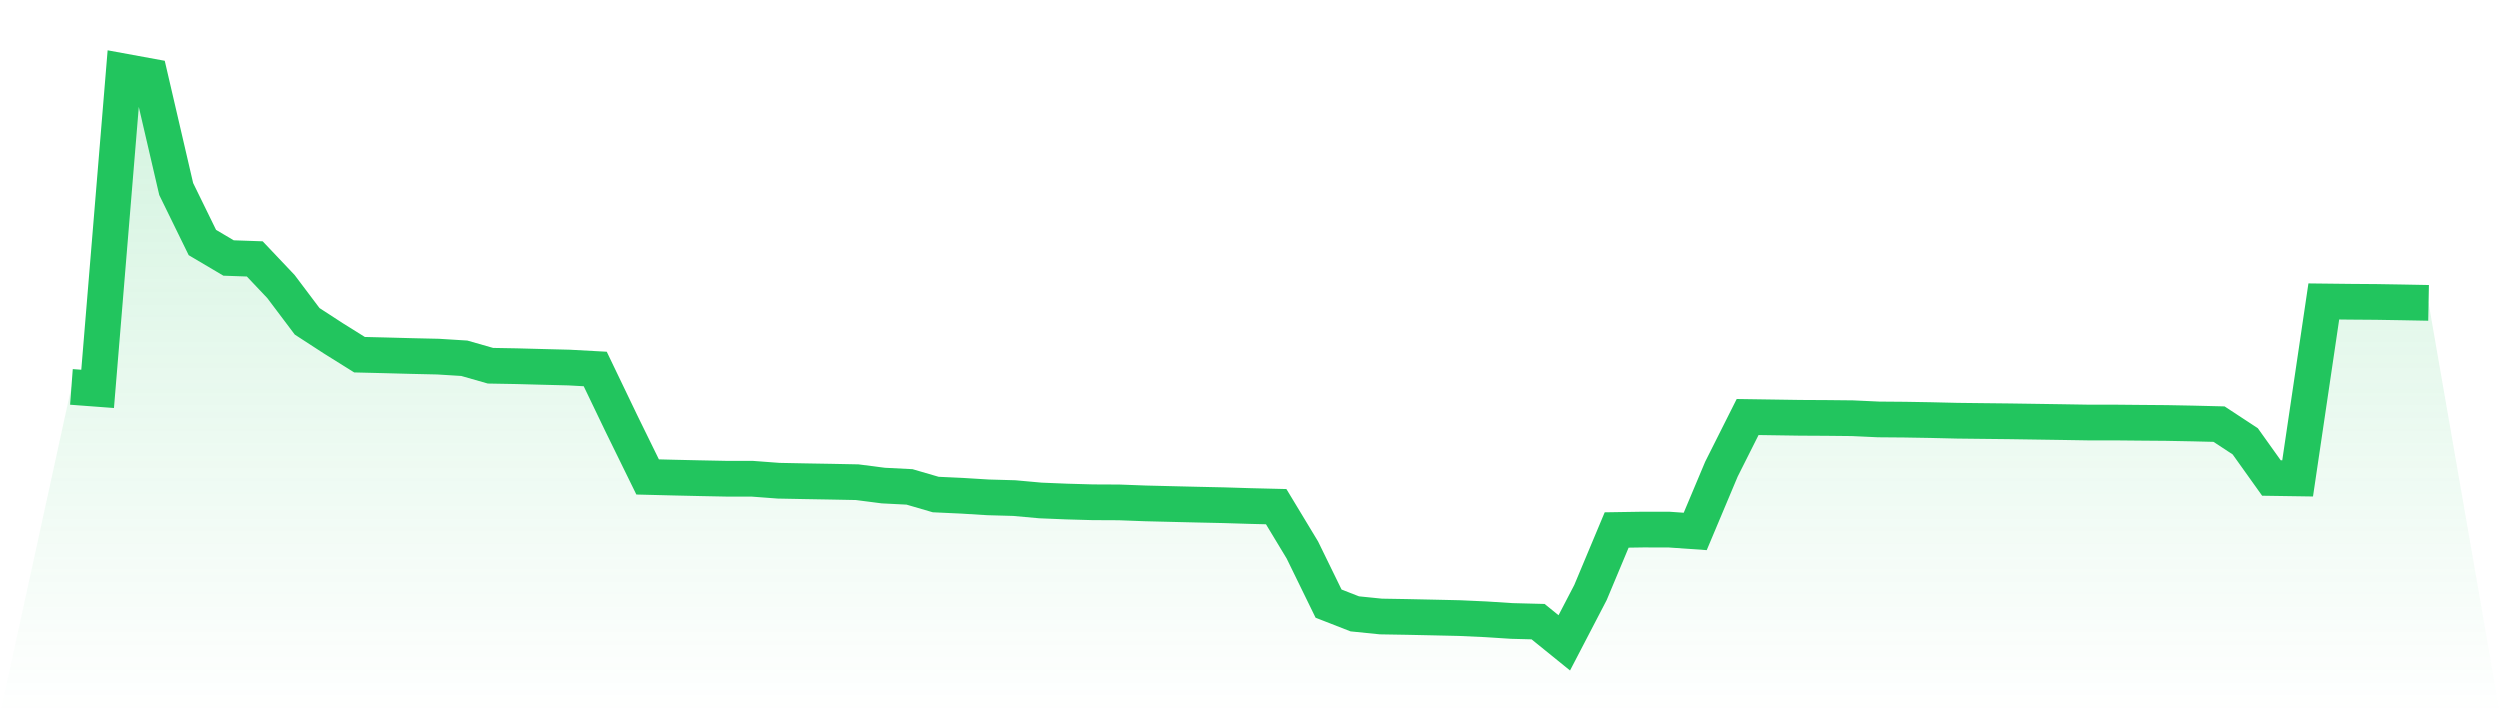 <svg viewBox="0 0 140 40" xmlns="http://www.w3.org/2000/svg">
<defs>
<linearGradient id="gradient" x1="0" x2="0" y1="0" y2="1">
<stop offset="0%" stop-color="#22c55e" stop-opacity="0.2"/>
<stop offset="100%" stop-color="#22c55e" stop-opacity="0"/>
</linearGradient>
</defs>
<path d="M4,21.667 L4,21.667 L5.467,21.777 L6.933,4 L8.4,4.269 L9.867,10.586 L11.333,13.581 L12.8,14.448 L14.267,14.499 L15.733,16.046 L17.2,17.994 L18.667,18.947 L20.133,19.863 L21.6,19.899 L23.067,19.938 L24.533,19.971 L26,20.062 L27.467,20.481 L28.933,20.507 L30.4,20.546 L31.867,20.583 L33.333,20.663 L34.8,23.717 L36.267,26.709 L37.733,26.746 L39.2,26.779 L40.667,26.808 L42.133,26.81 L43.6,26.92 L45.067,26.949 L46.533,26.974 L48,27.003 L49.467,27.192 L50.933,27.266 L52.4,27.694 L53.867,27.762 L55.333,27.852 L56.8,27.893 L58.267,28.026 L59.733,28.086 L61.2,28.127 L62.667,28.134 L64.133,28.189 L65.6,28.225 L67.067,28.26 L68.533,28.292 L70,28.337 L71.467,28.373 L72.933,30.8 L74.4,33.803 L75.867,34.376 L77.333,34.524 L78.8,34.549 L80.267,34.58 L81.733,34.613 L83.2,34.68 L84.667,34.774 L86.133,34.812 L87.6,36 L89.067,33.181 L90.533,29.679 L92,29.656 L93.467,29.658 L94.933,29.76 L96.4,26.272 L97.867,23.353 L99.333,23.375 L100.8,23.397 L102.267,23.405 L103.733,23.42 L105.2,23.488 L106.667,23.5 L108.133,23.525 L109.6,23.56 L111.067,23.577 L112.533,23.593 L114,23.615 L115.467,23.637 L116.933,23.661 L118.4,23.661 L119.867,23.675 L121.333,23.687 L122.8,23.715 L124.267,23.751 L125.733,24.713 L127.2,26.768 L128.667,26.79 L130.133,16.881 L131.6,16.898 L133.067,16.909 L134.533,16.933 L136,16.961 L140,40 L0,40 z" fill="url(#gradient)"/>
<path d="M4,21.667 L4,21.667 L5.467,21.777 L6.933,4 L8.4,4.269 L9.867,10.586 L11.333,13.581 L12.8,14.448 L14.267,14.499 L15.733,16.046 L17.2,17.994 L18.667,18.947 L20.133,19.863 L21.6,19.899 L23.067,19.938 L24.533,19.971 L26,20.062 L27.467,20.481 L28.933,20.507 L30.4,20.546 L31.867,20.583 L33.333,20.663 L34.8,23.717 L36.267,26.709 L37.733,26.746 L39.2,26.779 L40.667,26.808 L42.133,26.81 L43.6,26.92 L45.067,26.949 L46.533,26.974 L48,27.003 L49.467,27.192 L50.933,27.266 L52.4,27.694 L53.867,27.762 L55.333,27.852 L56.8,27.893 L58.267,28.026 L59.733,28.086 L61.2,28.127 L62.667,28.134 L64.133,28.189 L65.6,28.225 L67.067,28.26 L68.533,28.292 L70,28.337 L71.467,28.373 L72.933,30.8 L74.4,33.803 L75.867,34.376 L77.333,34.524 L78.8,34.549 L80.267,34.58 L81.733,34.613 L83.2,34.68 L84.667,34.774 L86.133,34.812 L87.6,36 L89.067,33.181 L90.533,29.679 L92,29.656 L93.467,29.658 L94.933,29.76 L96.4,26.272 L97.867,23.353 L99.333,23.375 L100.8,23.397 L102.267,23.405 L103.733,23.42 L105.2,23.488 L106.667,23.5 L108.133,23.525 L109.6,23.56 L111.067,23.577 L112.533,23.593 L114,23.615 L115.467,23.637 L116.933,23.661 L118.4,23.661 L119.867,23.675 L121.333,23.687 L122.8,23.715 L124.267,23.751 L125.733,24.713 L127.2,26.768 L128.667,26.79 L130.133,16.881 L131.6,16.898 L133.067,16.909 L134.533,16.933 L136,16.961" fill="none" stroke="#22c55e" stroke-width="2"/>
</svg>
